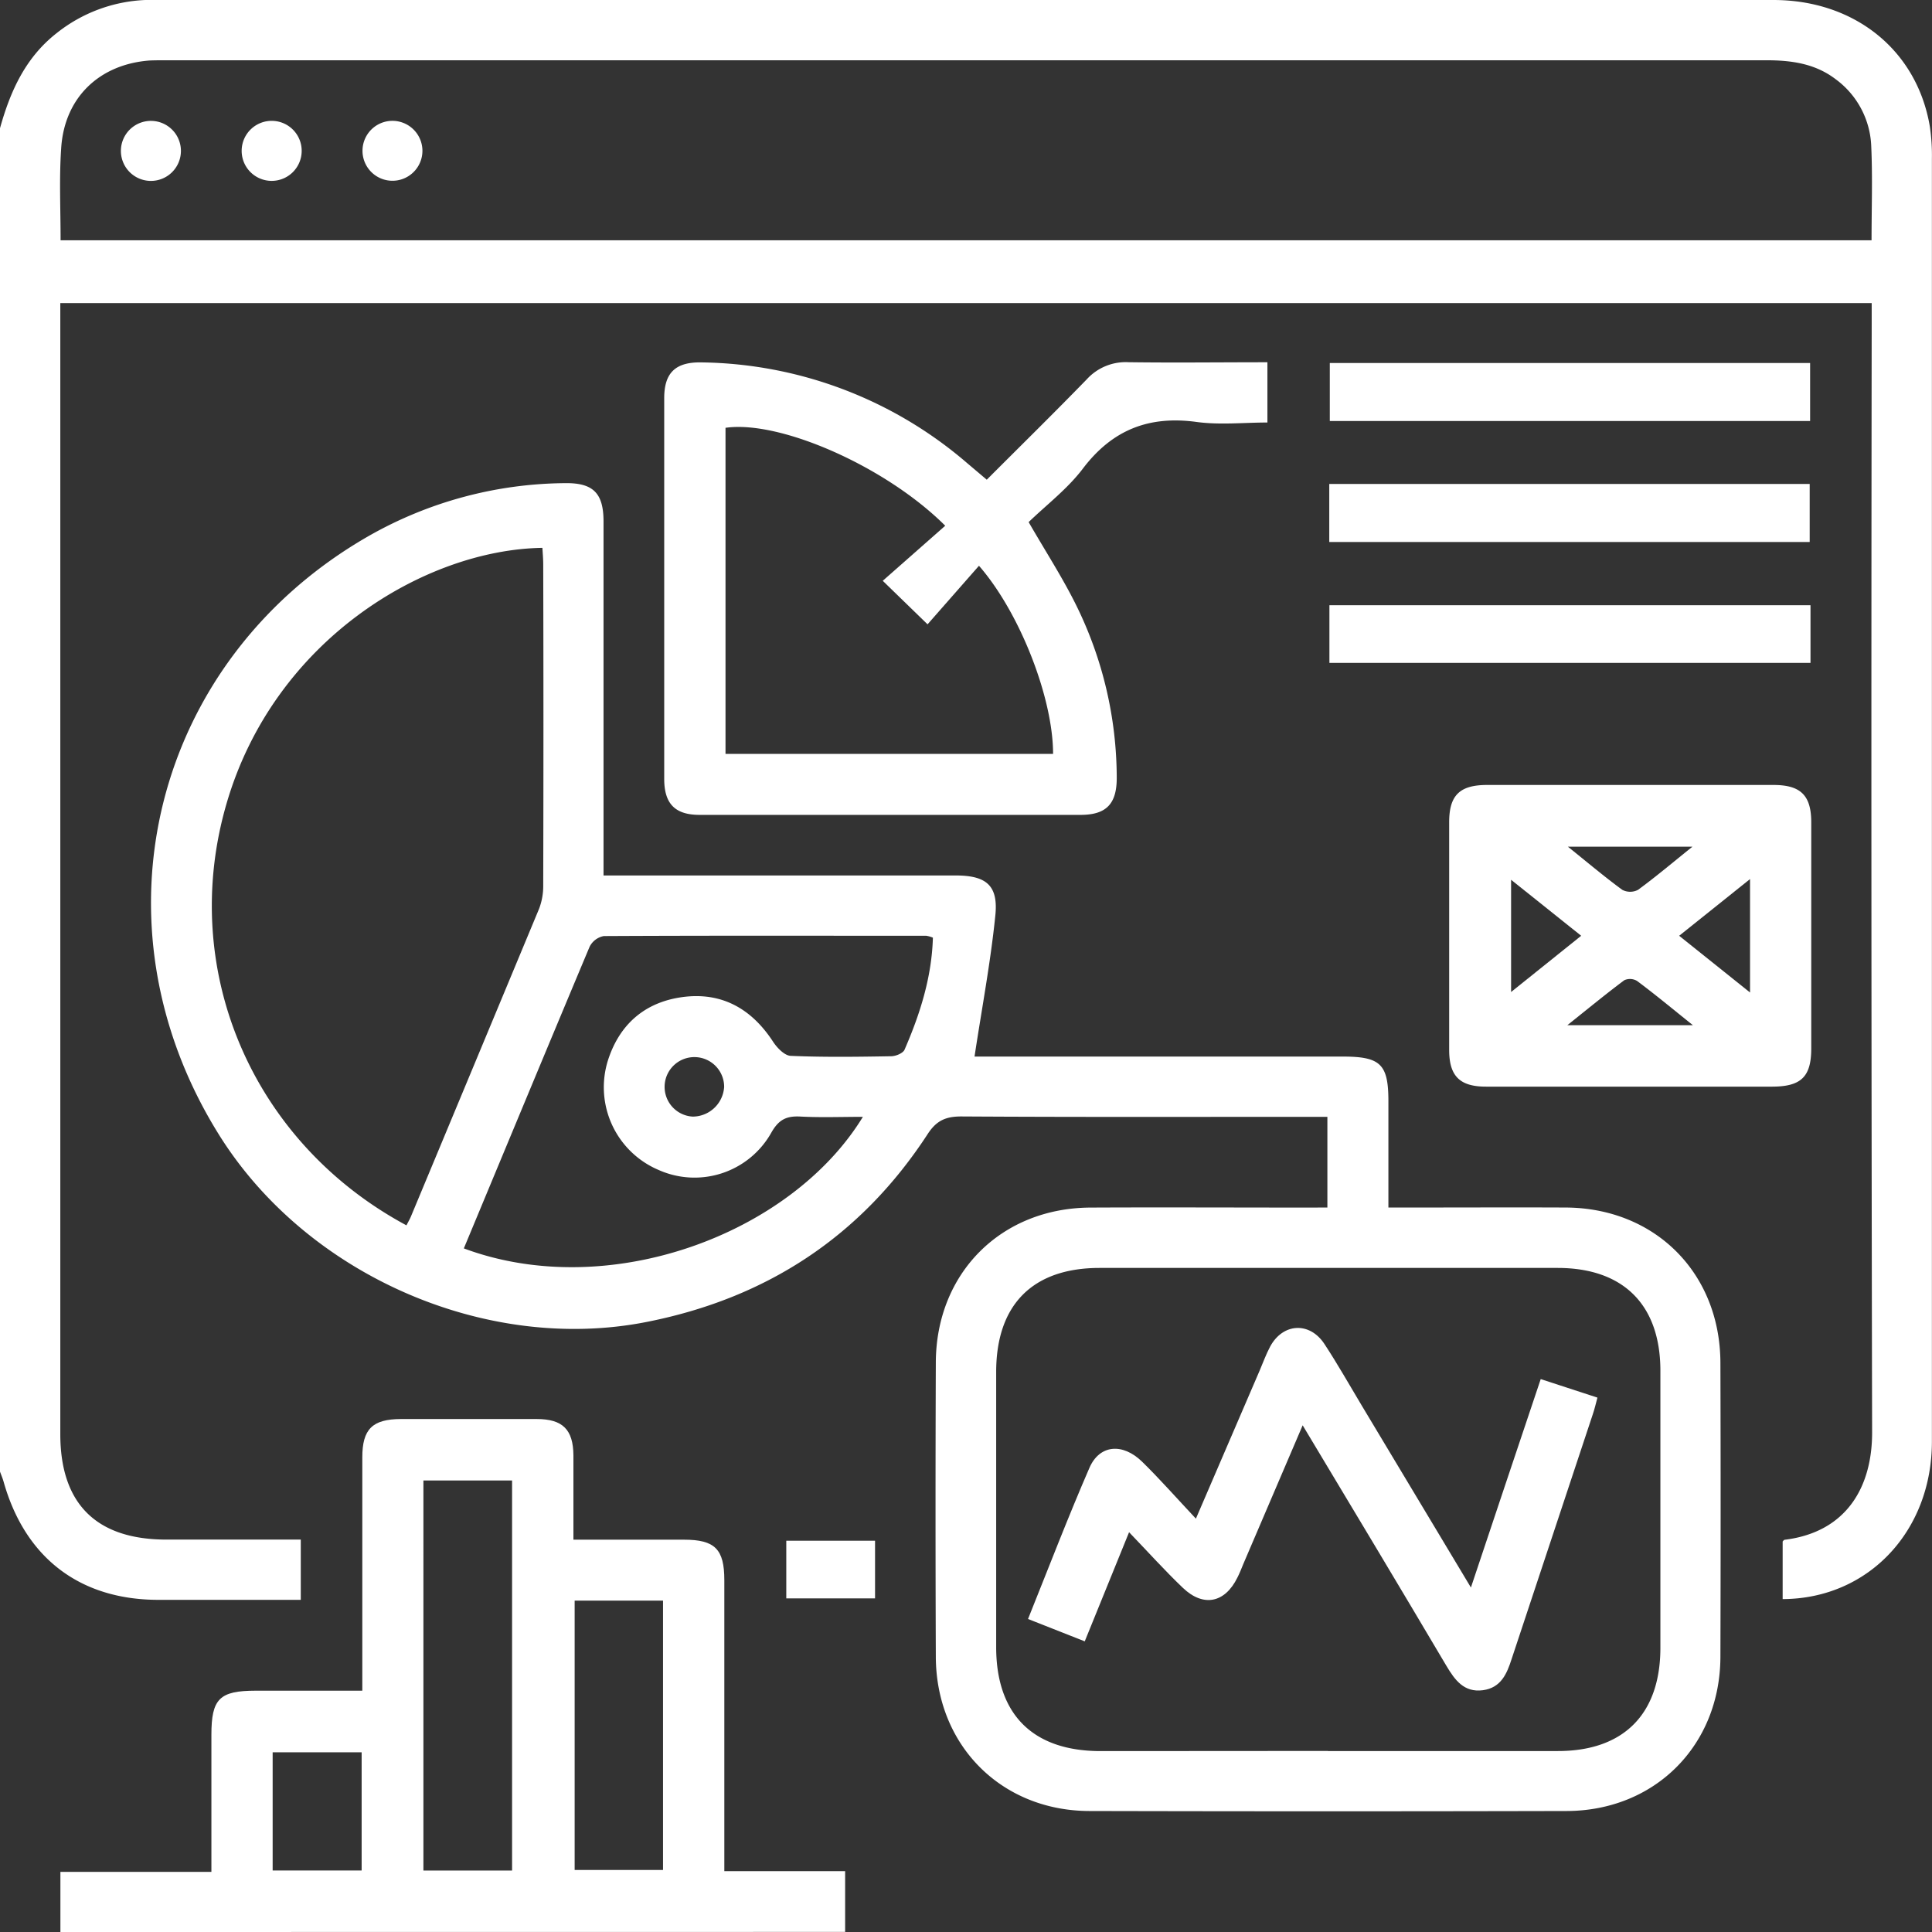 <svg xmlns="http://www.w3.org/2000/svg" viewBox="0 0 408.79 408.79"><rect x="0" y="0" width="408.79" height="408.79" fill="#333333" stroke="none"/><defs><style>.cls-1{fill:#fff;}</style></defs><g id="Layer_2" data-name="Layer 2"><g id="Layer_1-2" data-name="Layer 1"><path class="cls-1" d="M0,27.13C2.17,19.33,5.37,12.18,12,7A32.27,32.27,0,0,1,30.74,0c.93,0,1.87,0,2.8,0H375.22c17.25,0,30.43,10.68,33.12,26.82a41.21,41.21,0,0,1,.43,6.76q0,135.7,0,271.43c0,19-13.49,33.28-31.58,33.34v-12.2c.05,0,.22-.32.42-.35,13.13-1.62,18.53-11.21,18.51-22.74q-.25-117.16-.09-234.31V64.13H12.76V303.45c0,14.74,7.62,22.3,22.42,22.31H63.64v12.75H33.54c-16.61,0-28.19-8.85-32.75-24.9-.21-.76-.52-1.49-.79-2.23ZM12.82,50.84H396c0-6.75.23-13.26-.06-19.74a18.44,18.44,0,0,0-7.55-14.35c-4.35-3.32-9.4-4-14.69-4q-169.23,0-338.44,0c-1.2,0-2.4,0-3.59.05-10.72.8-18.09,7.92-18.73,18.64C12.51,37.79,12.82,44.18,12.82,50.84Z"></path><path class="cls-1" d="M12.78,408.79V396.07H44.73c0-10,0-19.49,0-29,0-7.63,1.71-9.33,9.36-9.34H76.66v-4.29q0-22.55,0-45.07c0-6,2.14-8.1,8.18-8.12q14.36,0,28.71,0c5.52,0,7.74,2.23,7.78,7.71,0,5.81,0,11.62,0,17.82,8.05,0,15.73,0,23.4,0,6.54,0,8.53,2,8.53,8.56q0,28.51,0,57v4.57h25.56v12.86Zm76.81-13h18.76V313.25H89.59Zm32-57.12v57h18.7v-57ZM76.52,370.77H57.69v25H76.52Z"></path><path class="cls-1" d="M280.86,255.5V236.31h-4.47c-24.35,0-48.7.07-73-.08-3.3,0-5.25.88-7.09,3.7-14.14,21.72-34.14,34.79-59.53,39.79-34,6.69-72.06-10-90.55-39.81C18.44,195.2,32.38,139.56,78,113.42a85.19,85.19,0,0,1,41.49-11.19c6-.1,8.2,2.09,8.21,8.07q0,35.13,0,70.26v4.68h4.65q34.92,0,69.85,0c6.54,0,9.08,2.14,8.39,8.57-1,9.83-2.85,19.57-4.39,29.75h77.92c8,0,9.65,1.61,9.65,9.46V255.5h4.43c11,0,22.08-.05,33.13,0,18.9.11,32.63,13.88,32.69,32.84q.09,31.14,0,62.27c-.07,18.7-13.85,32.53-32.53,32.58q-50.49.12-101,0c-18.65-.05-32.41-13.92-32.48-32.63q-.12-31.14,0-62.27c.07-18.94,13.82-32.7,32.74-32.78,15.17-.07,30.34,0,45.51,0Zm.12,115q24.33,0,48.67,0c13.9,0,21.66-7.83,21.67-21.82q0-29.32,0-58.64c0-13.94-7.81-21.75-21.74-21.76q-48.46,0-96.92,0c-14.16,0-21.87,7.78-21.88,22q0,29.12,0,58.23c0,14.22,7.73,21.95,21.94,22Q256.86,370.5,281,370.48ZM86,259.27c.42-.82.76-1.39,1-2q13.56-32.52,27.07-65a13.54,13.54,0,0,0,.87-5q.09-33.92,0-67.85c0-1.17-.11-2.34-.17-3.5C90,116.29,58,135.34,47.92,170.08,37.71,205.19,53.32,241.71,86,259.27Zm12.15,4.88c30.63,11.41,69.22-2.95,84.43-27.84-4.52,0-8.89.17-13.24-.06-3-.16-4.62.69-6.18,3.48a18.63,18.63,0,0,1-23.83,7.81,19,19,0,0,1-10.72-23.1c2.43-7.68,7.81-12.37,15.73-13.46,8.31-1.14,14.65,2.41,19.23,9.43.86,1.32,2.48,3,3.81,3,7,.3,14.1.2,21.15.08,1,0,2.53-.63,2.86-1.38,3.29-7.56,5.76-15.35,6-23.71A6,6,0,0,0,196,198c-22.75,0-45.5-.06-68.25.06a4.22,4.22,0,0,0-3,2.27C115.86,221.51,107.07,242.71,98.14,264.15Zm55.07-34a6.3,6.3,0,1,0-6.66,6.11A6.69,6.69,0,0,0,153.21,230.11Z"></path><path class="cls-1" d="M268.17,76.65V89.4c-5,0-10.09.55-15-.12-10.11-1.37-17.84,1.68-24.06,9.89-3.25,4.28-7.69,7.66-11.46,11.3,3.57,6.2,7.18,11.75,10.09,17.65a82.77,82.77,0,0,1,8.55,36.49c0,5.49-2.21,7.81-7.67,7.81q-40.29,0-80.58,0c-5.2,0-7.49-2.34-7.5-7.59q0-40.29,0-80.58c0-5.39,2.4-7.68,7.91-7.57A87.8,87.8,0,0,1,204.65,98l4.14,3.5c7.12-7.13,14.22-14.1,21.15-21.23a11.13,11.13,0,0,1,8.82-3.63C248.44,76.77,258.12,76.65,268.17,76.65Zm-45.35,82.86c0-11.8-7-29.85-15.68-39.8L196.26,132.1l-9.48-9.21L200,111.24C187.42,98.68,165,88.86,153.51,90.52v69Z"></path><path class="cls-1" d="M345.1,229.92c-10.24,0-20.47,0-30.7,0-5.52,0-7.76-2.24-7.77-7.71q0-24.13,0-48.25c0-5.69,2.23-7.86,8-7.87q30.3,0,60.61,0c5.76,0,8,2.19,8,7.91q0,23.92,0,47.85c0,6-2.16,8.05-8.23,8.07C365,229.94,355.07,229.92,345.1,229.92ZM334.56,198l-14.83-11.85V209.9Zm35.73,12V186l-15,12ZM358.1,179.15H331.75c4.22,3.39,7.77,6.39,11.51,9.13a3.6,3.6,0,0,0,3.33,0C350.33,185.54,353.88,182.54,358.1,179.15Zm-26.47,37.77H358.2c-4.37-3.5-8-6.52-11.81-9.36a2.92,2.92,0,0,0-2.7-.16C339.82,210.29,336.08,213.37,331.63,216.92Z"></path><path class="cls-1" d="M281.37,76.81H383V89.08H281.37Z"></path><path class="cls-1" d="M281.26,114.68V102.4H382.91v12.28Z"></path><path class="cls-1" d="M383.08,128.06v12.2H281.29v-12.2Z"></path><path class="cls-1" d="M185.15,326V338.2H166.37V326Z"></path><path class="cls-1" d="M38.28,32a6.35,6.35,0,1,1-6.17-6.42A6.35,6.35,0,0,1,38.28,32Z"></path><path class="cls-1" d="M63.83,32.12a6.35,6.35,0,1,1-6-6.54A6.34,6.34,0,0,1,63.83,32.12Z"></path><path class="cls-1" d="M89.38,32a6.34,6.34,0,1,1-6.16-6.43A6.35,6.35,0,0,1,89.38,32Z"></path><path class="cls-1" d="M275.63,301.58l-12.54,29.3c-.41,1-.8,2-1.27,2.92-2.64,5.37-7.2,6.32-11.55,2.16-3.74-3.57-7.21-7.43-11.37-11.76l-9.38,23.09-12-4.73c4.42-11,8.48-21.59,13-32,2.14-4.89,7-5.31,11.13-1.29,3.77,3.69,7.26,7.66,11.39,12.06,4.8-11.15,9.13-21.22,13.47-31.29.73-1.7,1.36-3.47,2.23-5.1,2.68-5,8.35-5.36,11.5-.56,2.77,4.21,5.25,8.62,7.85,12.95l23.14,38.57c5-15,9.8-29.28,14.77-44.1l12,3.92c-.37,1.37-.62,2.49-1,3.58q-8.56,25.88-17.16,51.74c-1,3.12-2.26,6.08-6.07,6.59-4,.53-5.93-2.15-7.71-5.13C296.14,335.74,286.09,319,275.63,301.58Z"></path></g></g></svg>